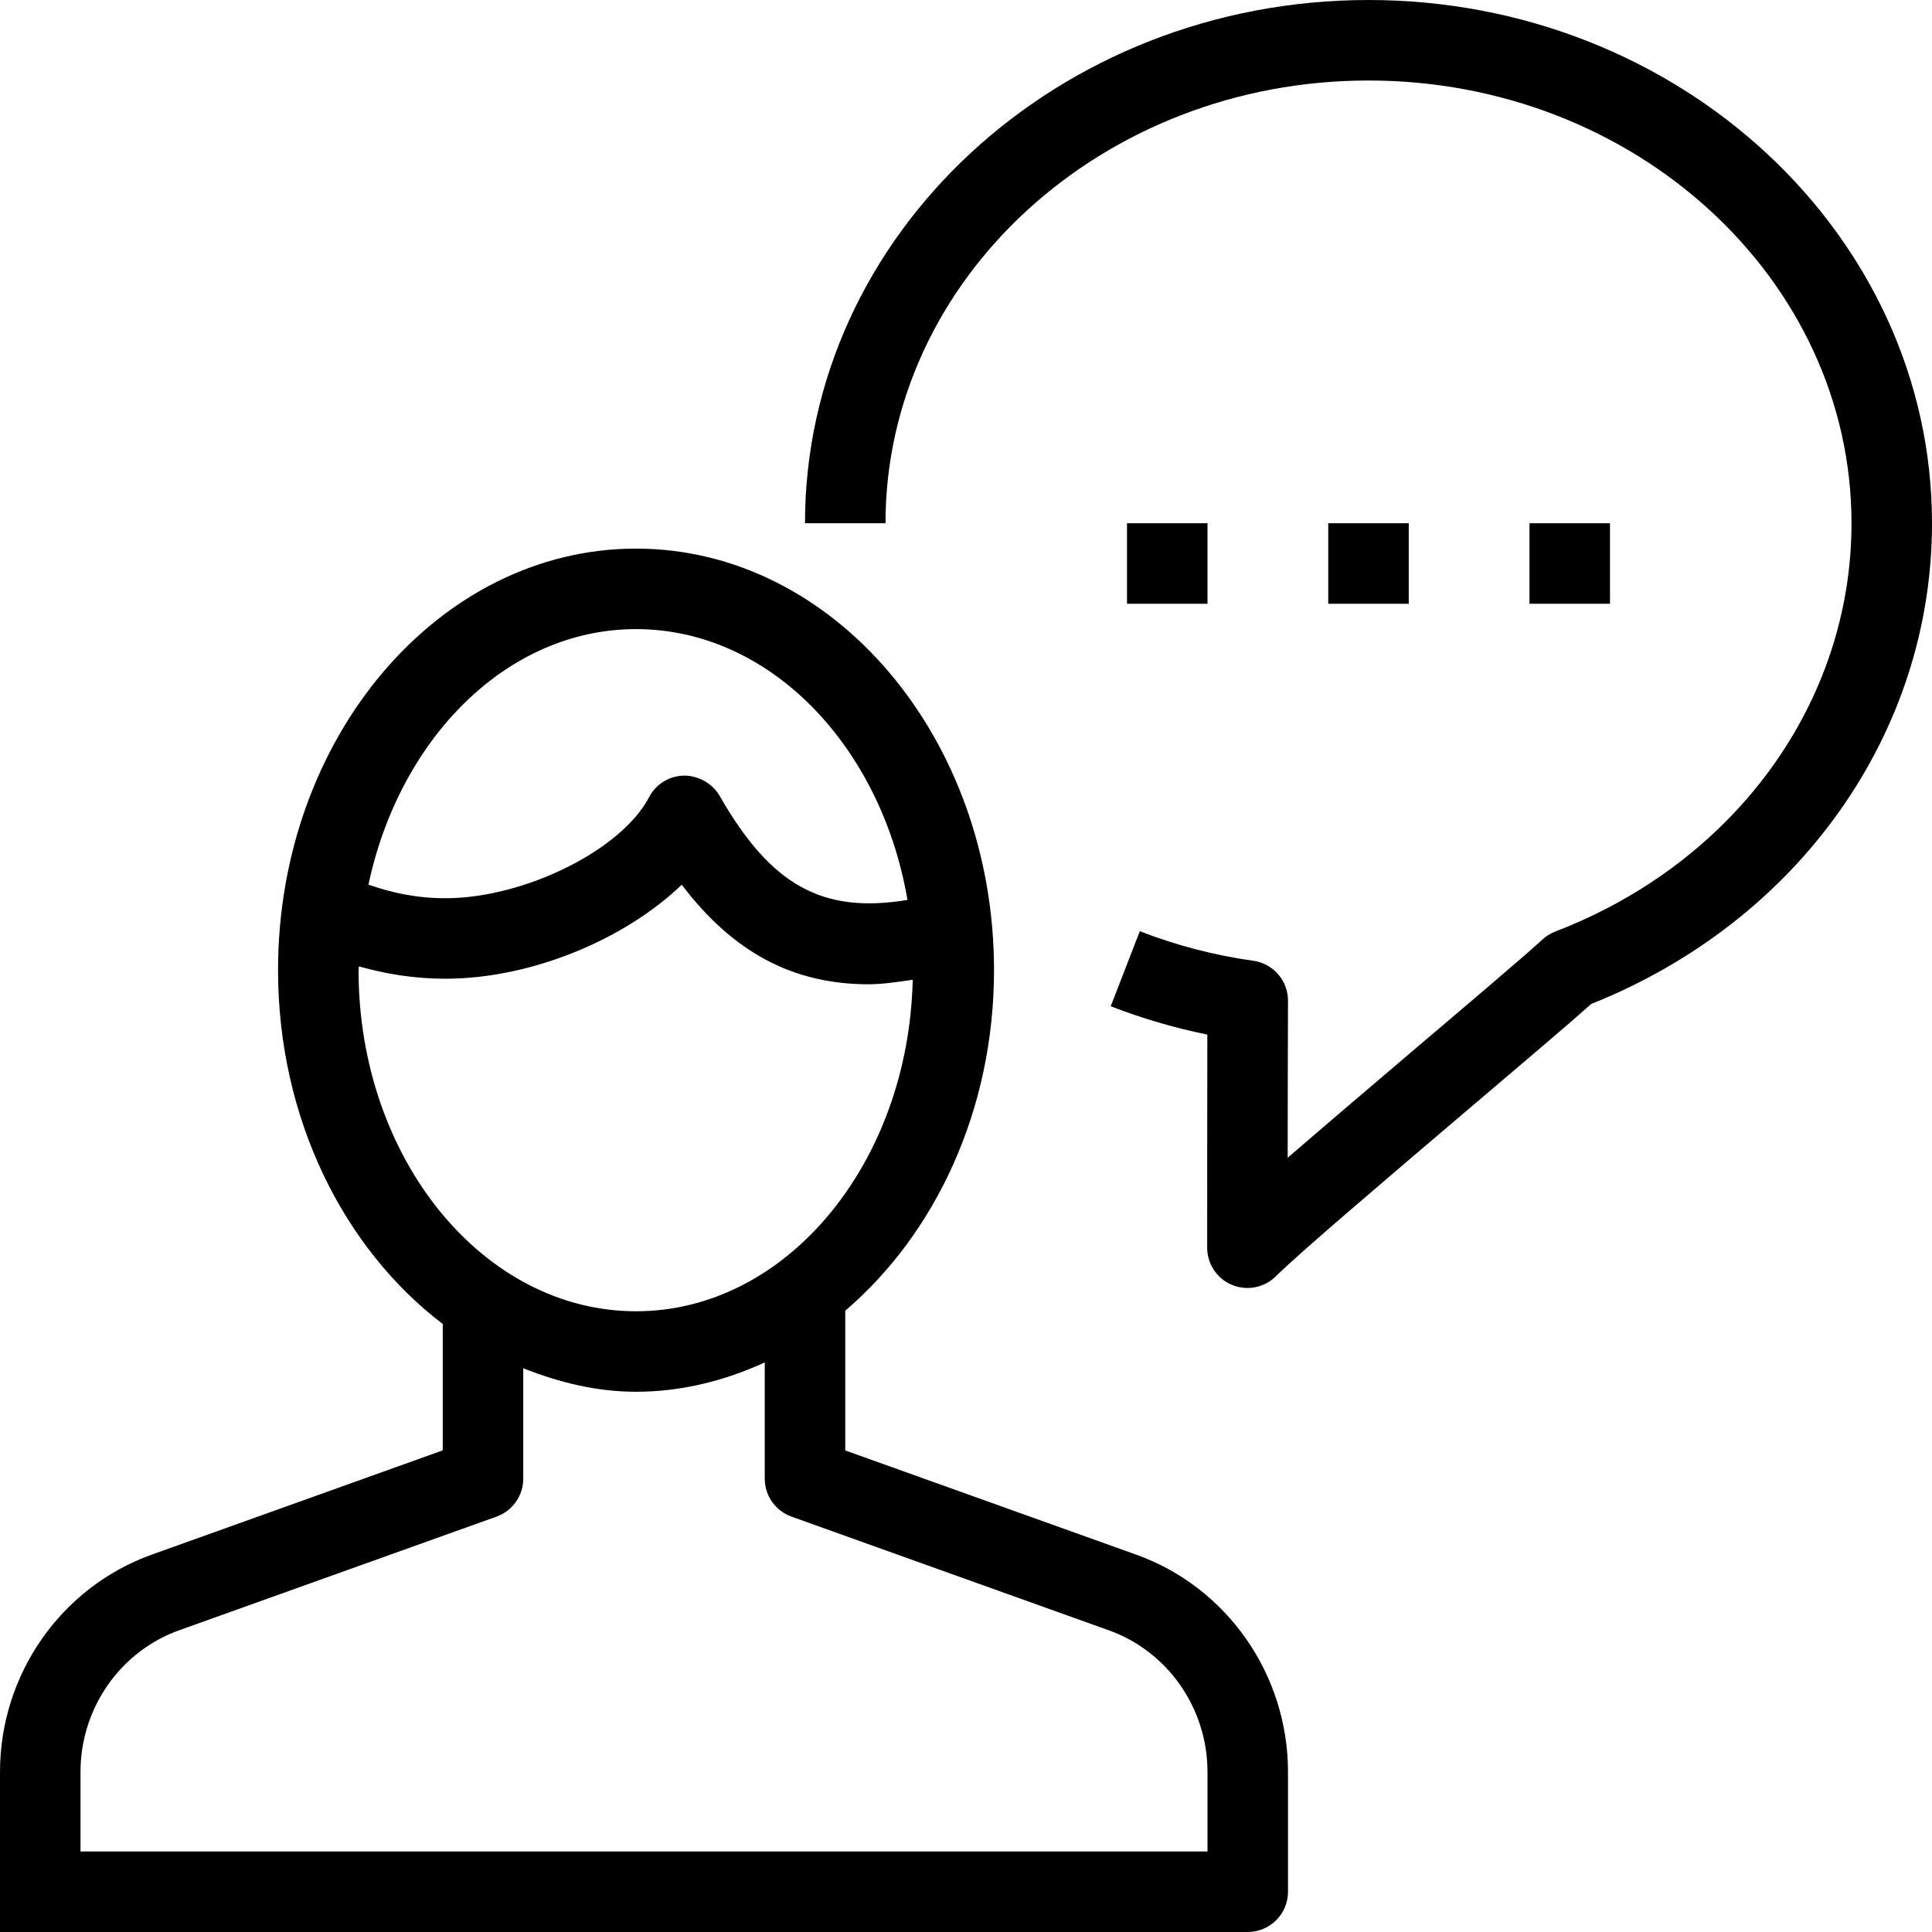 <svg width="24" height="24" viewBox="0 0 24 24" xmlns="http://www.w3.org/2000/svg">
  <title>Blogs</title>
  <path d="M0 22.756v-.744c0-1.213.76-2.299 1.891-2.702L5.5 18.017v-1.57c-1.227-.933-2.046-2.55-2.046-4.395 0-2.888 1.995-5.237 4.447-5.237s4.447 2.349 4.447 5.237c0 1.742-.733 3.278-1.848 4.23v1.736l3.61 1.293c1.13.402 1.89 1.488 1.89 2.701V23.5c0 .276-.224.5-.5.5H0v-1.244zM15 23H1v-.988c0-.791.493-1.499 1.228-1.761l3.94-1.411c.199-.071.332-.26.332-.471v-1.372c.443.175.909.292 1.401.292.565 0 1.101-.137 1.599-.364v1.444c0 .211.133.4.332.471l3.941 1.412c.734.262 1.227.969 1.227 1.76V23zM4.454 12.052c0-.016.004-.031.004-.047.334.093.684.153 1.075.153 1.065 0 2.229-.487 2.936-1.168.634.838 1.38 1.237 2.32 1.237.174 0 .362-.029.549-.056-.052 2.281-1.569 4.118-3.437 4.118-1.901 0-3.447-1.9-3.447-4.237zm3.447-4.237c1.657 0 3.043 1.445 3.372 3.364-1.053.175-1.695-.177-2.333-1.292-.091-.159-.272-.254-.444-.252-.183.003-.349.106-.433.268-.343.657-1.548 1.255-2.53 1.255-.358 0-.664-.067-.956-.169.387-1.82 1.724-3.174 3.324-3.174zM17 0c-3.859 0-7 2.916-7 6.5h1C11 3.467 13.691 1 17 1s6 2.467 6 5.5c0 2.223-1.444 4.213-3.68 5.072-.058.023-.112.056-.159.099-.203.187-.821.712-1.515 1.301-.563.479-1.167.993-1.65 1.41.001-.74.002-1.605.004-1.948.002-.251-.183-.464-.431-.499-.482-.067-.956-.191-1.41-.367l-.361.932c.389.151.791.269 1.2.352-.002.811-.002 2.237-.002 2.648 0 .202.122.385.309.462.061.025.127.038.191.038.13 0 .258-.051.354-.146.281-.282 1.48-1.3 2.444-2.12.64-.543 1.216-1.033 1.474-1.263C22.342 11.444 24 9.11 24 6.5 24 2.916 20.859 0 17 0zm2 7.5h1v-1h-1v1zm-2.5 0h1v-1h-1v1zm-2.5 0h1v-1h-1v1z" fill-rule="evenodd"/>
</svg>
